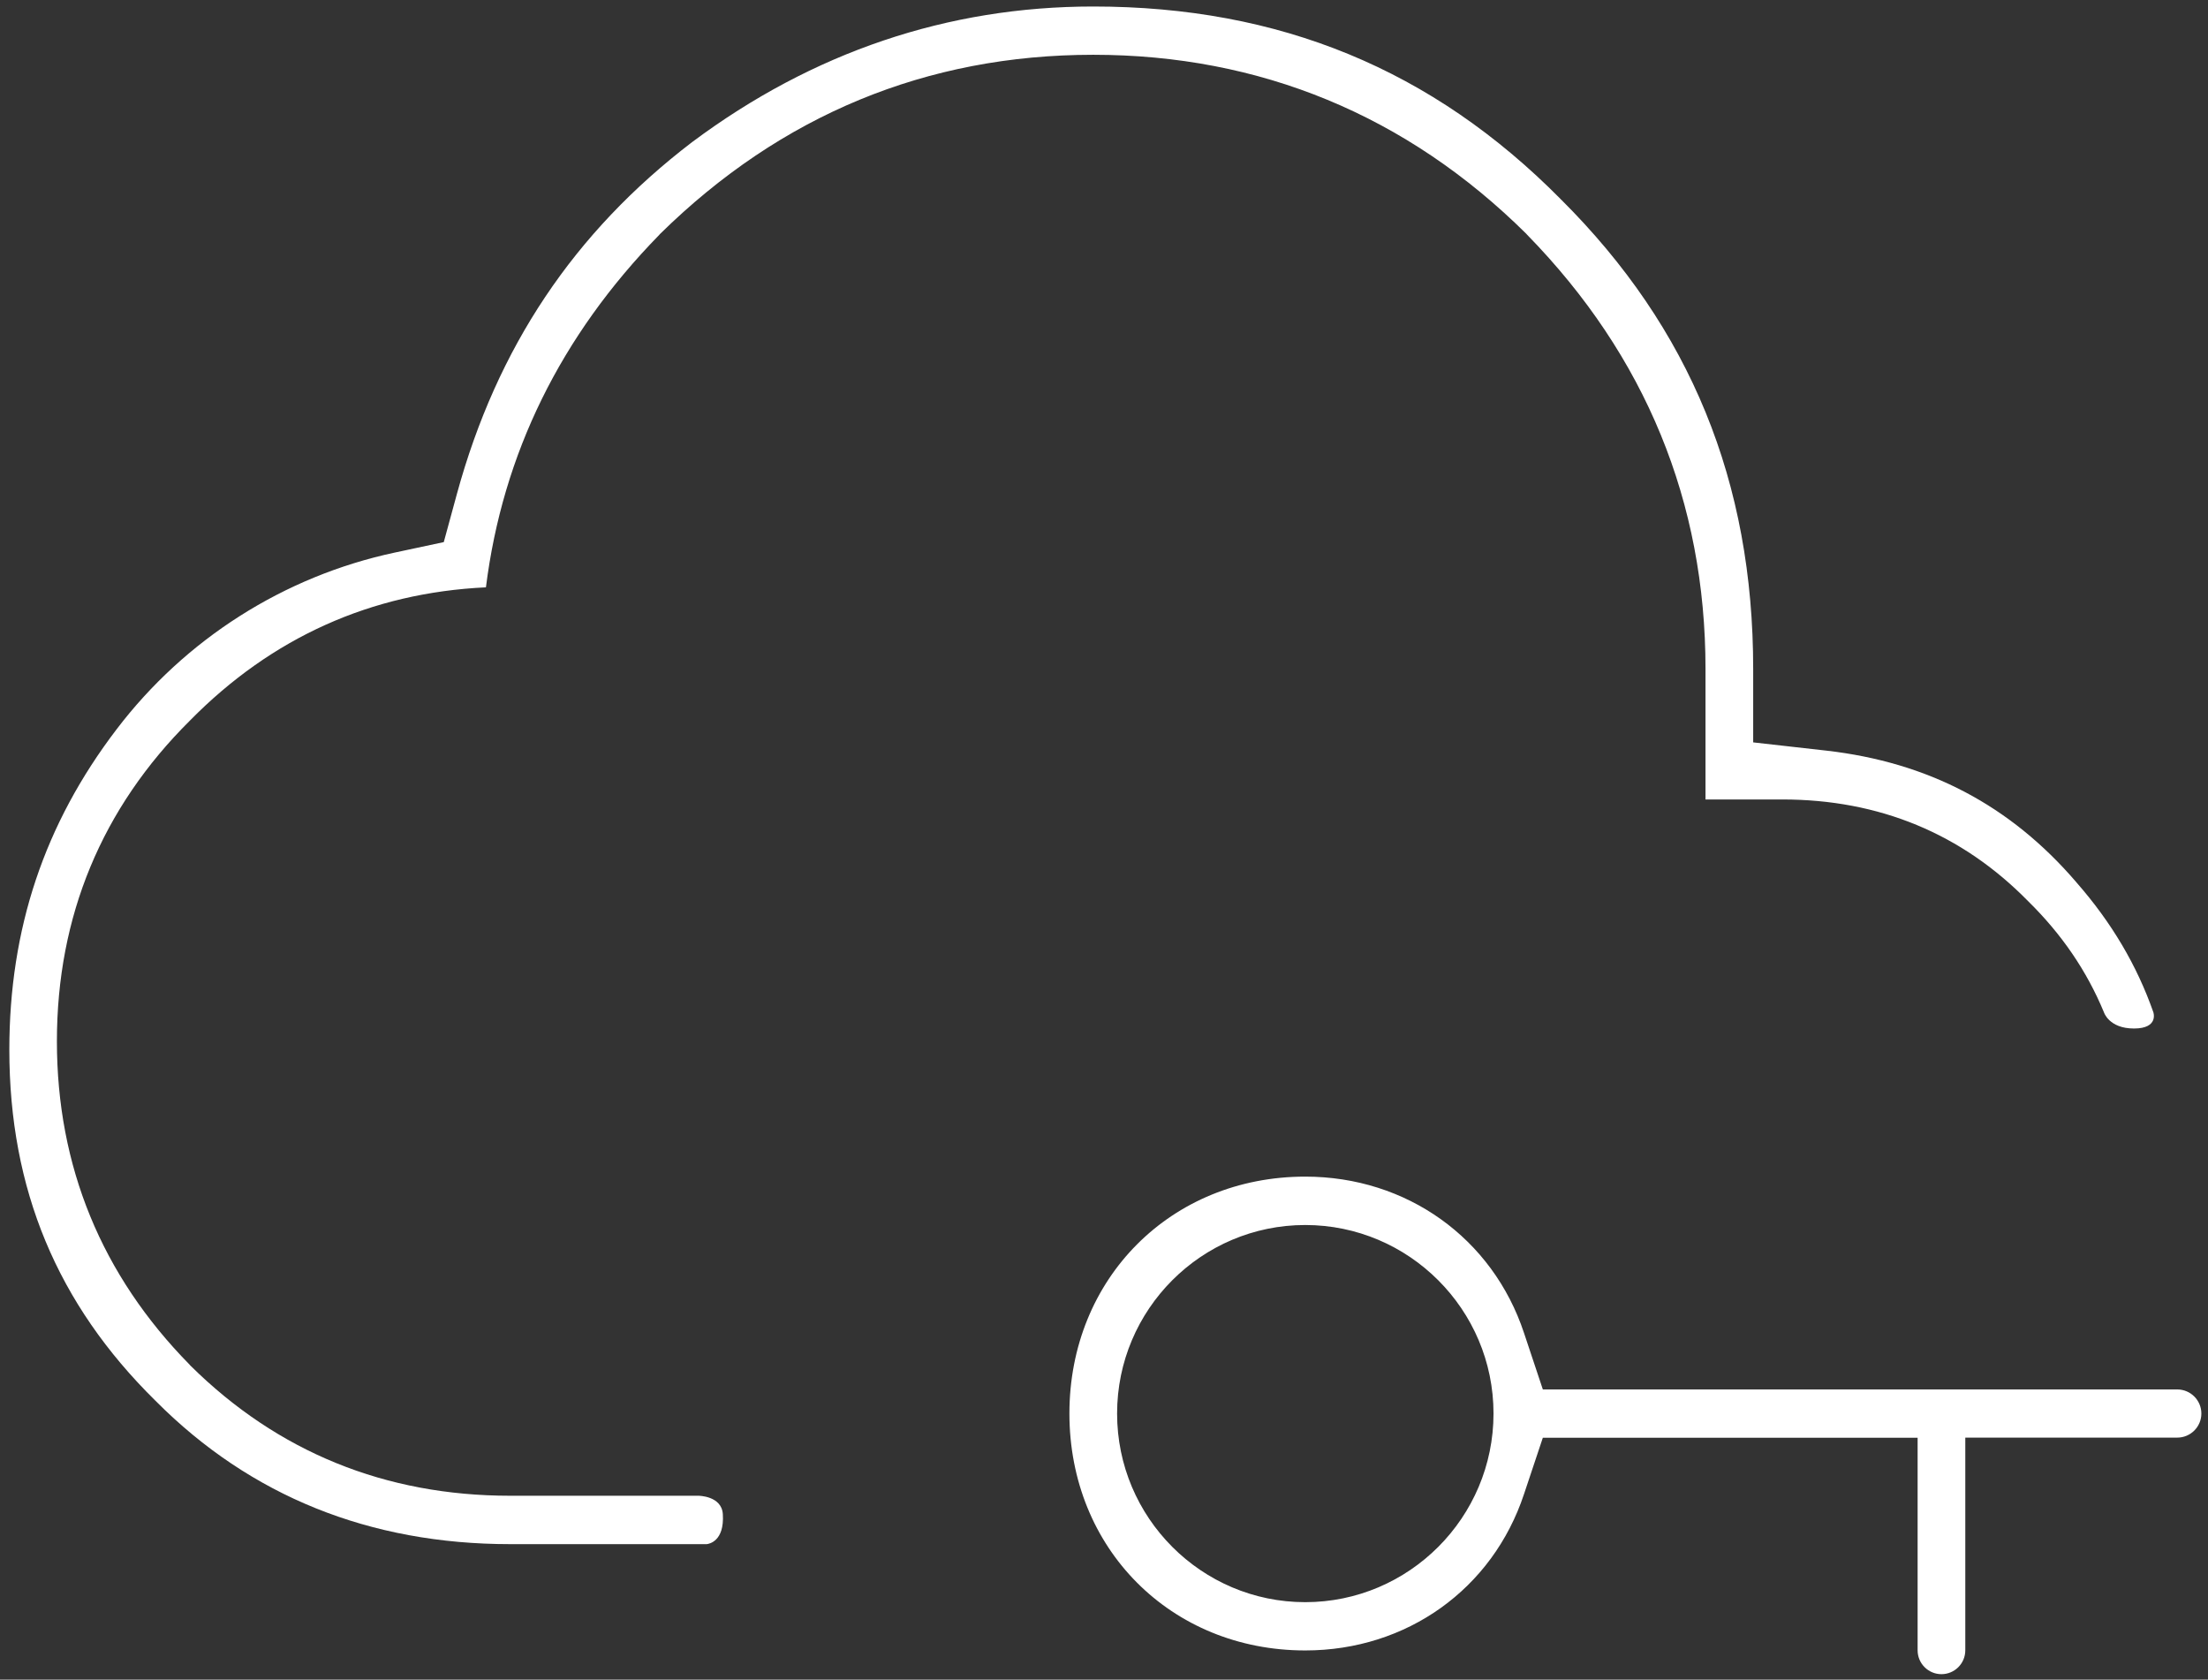 <?xml version="1.0" encoding="UTF-8"?>
<svg xmlns="http://www.w3.org/2000/svg" width="188" height="143" viewBox="0 0 188 143" fill="none">
  <rect x="0" y="0" width="188" height="143" fill="#333333" stroke="none"/>
  <g clip-path="url(#clip0_754_3002)">
    <path d="M59.465 127.344H43.435C32.815 127.344 23.655 123.624 16.225 116.274L16.185 116.234L16.155 116.194C8.645 108.564 4.845 99.294 4.845 88.654C4.845 78.014 8.665 68.794 16.185 61.334C23.135 54.274 31.605 50.464 41.375 50.004C42.795 38.654 47.735 28.594 56.125 20.004L56.175 19.944L56.225 19.894C66.505 9.794 78.905 4.664 93.085 4.664C107.265 4.664 119.775 9.804 129.975 19.924L130.005 19.964L130.045 20.004C140.115 30.314 145.215 42.744 145.215 56.954V68.064H151.755C160.005 68.064 167.045 70.974 172.685 76.724C175.545 79.534 177.675 82.654 179.135 86.174C179.135 86.174 179.555 87.564 181.695 87.564C183.835 87.564 183.345 86.174 183.345 86.174C181.945 82.184 179.785 78.534 176.815 75.144L176.795 75.124L176.775 75.094C171.155 68.554 164.185 64.894 155.485 63.904L149.275 63.204V56.954C149.275 41.024 143.925 27.944 132.915 16.984H132.895L132.885 16.954C121.965 5.914 108.945 0.554 93.085 0.554C80.695 0.554 69.205 4.434 58.935 12.094C48.875 19.774 42.315 29.574 38.905 42.044L37.785 46.154L33.615 47.044C24.195 49.054 15.775 54.404 9.925 62.094C3.775 70.154 0.795 79.084 0.795 89.374C0.795 101.234 4.865 111.014 13.235 119.254L13.265 119.274L13.285 119.304C21.325 127.374 31.475 131.464 43.435 131.464H60.175C60.365 131.444 61.695 131.224 61.545 128.904C61.445 127.344 59.465 127.344 59.465 127.344Z" fill="white"></path>
    <path d="M185.375 118.294H131.365L129.765 113.494C127.085 105.404 119.765 100.174 111.135 100.174C99.695 100.174 91.055 108.854 91.055 120.344C91.055 131.834 99.695 140.514 111.135 140.514C119.765 140.514 127.085 135.294 129.765 127.194L131.365 122.404H163.275V140.504C163.275 141.624 164.185 142.534 165.305 142.534C166.425 142.534 167.335 141.624 167.335 140.504V122.394H185.385C186.515 122.394 187.435 121.474 187.435 120.344C187.435 119.214 186.515 118.294 185.385 118.294H185.375ZM111.135 136.404C102.305 136.404 95.115 129.204 95.115 120.344C95.115 111.484 102.305 104.294 111.135 104.294C119.965 104.294 127.165 111.494 127.165 120.344C127.165 129.194 119.975 136.404 111.135 136.404Z" fill="white"></path>
  </g>
  <defs>
    <clipPath id="clip0_754_3002">
      <rect width="186.63" height="141.99" fill="white" transform="translate(0.795 0.554)"></rect>
    </clipPath>
  </defs>
</svg>
